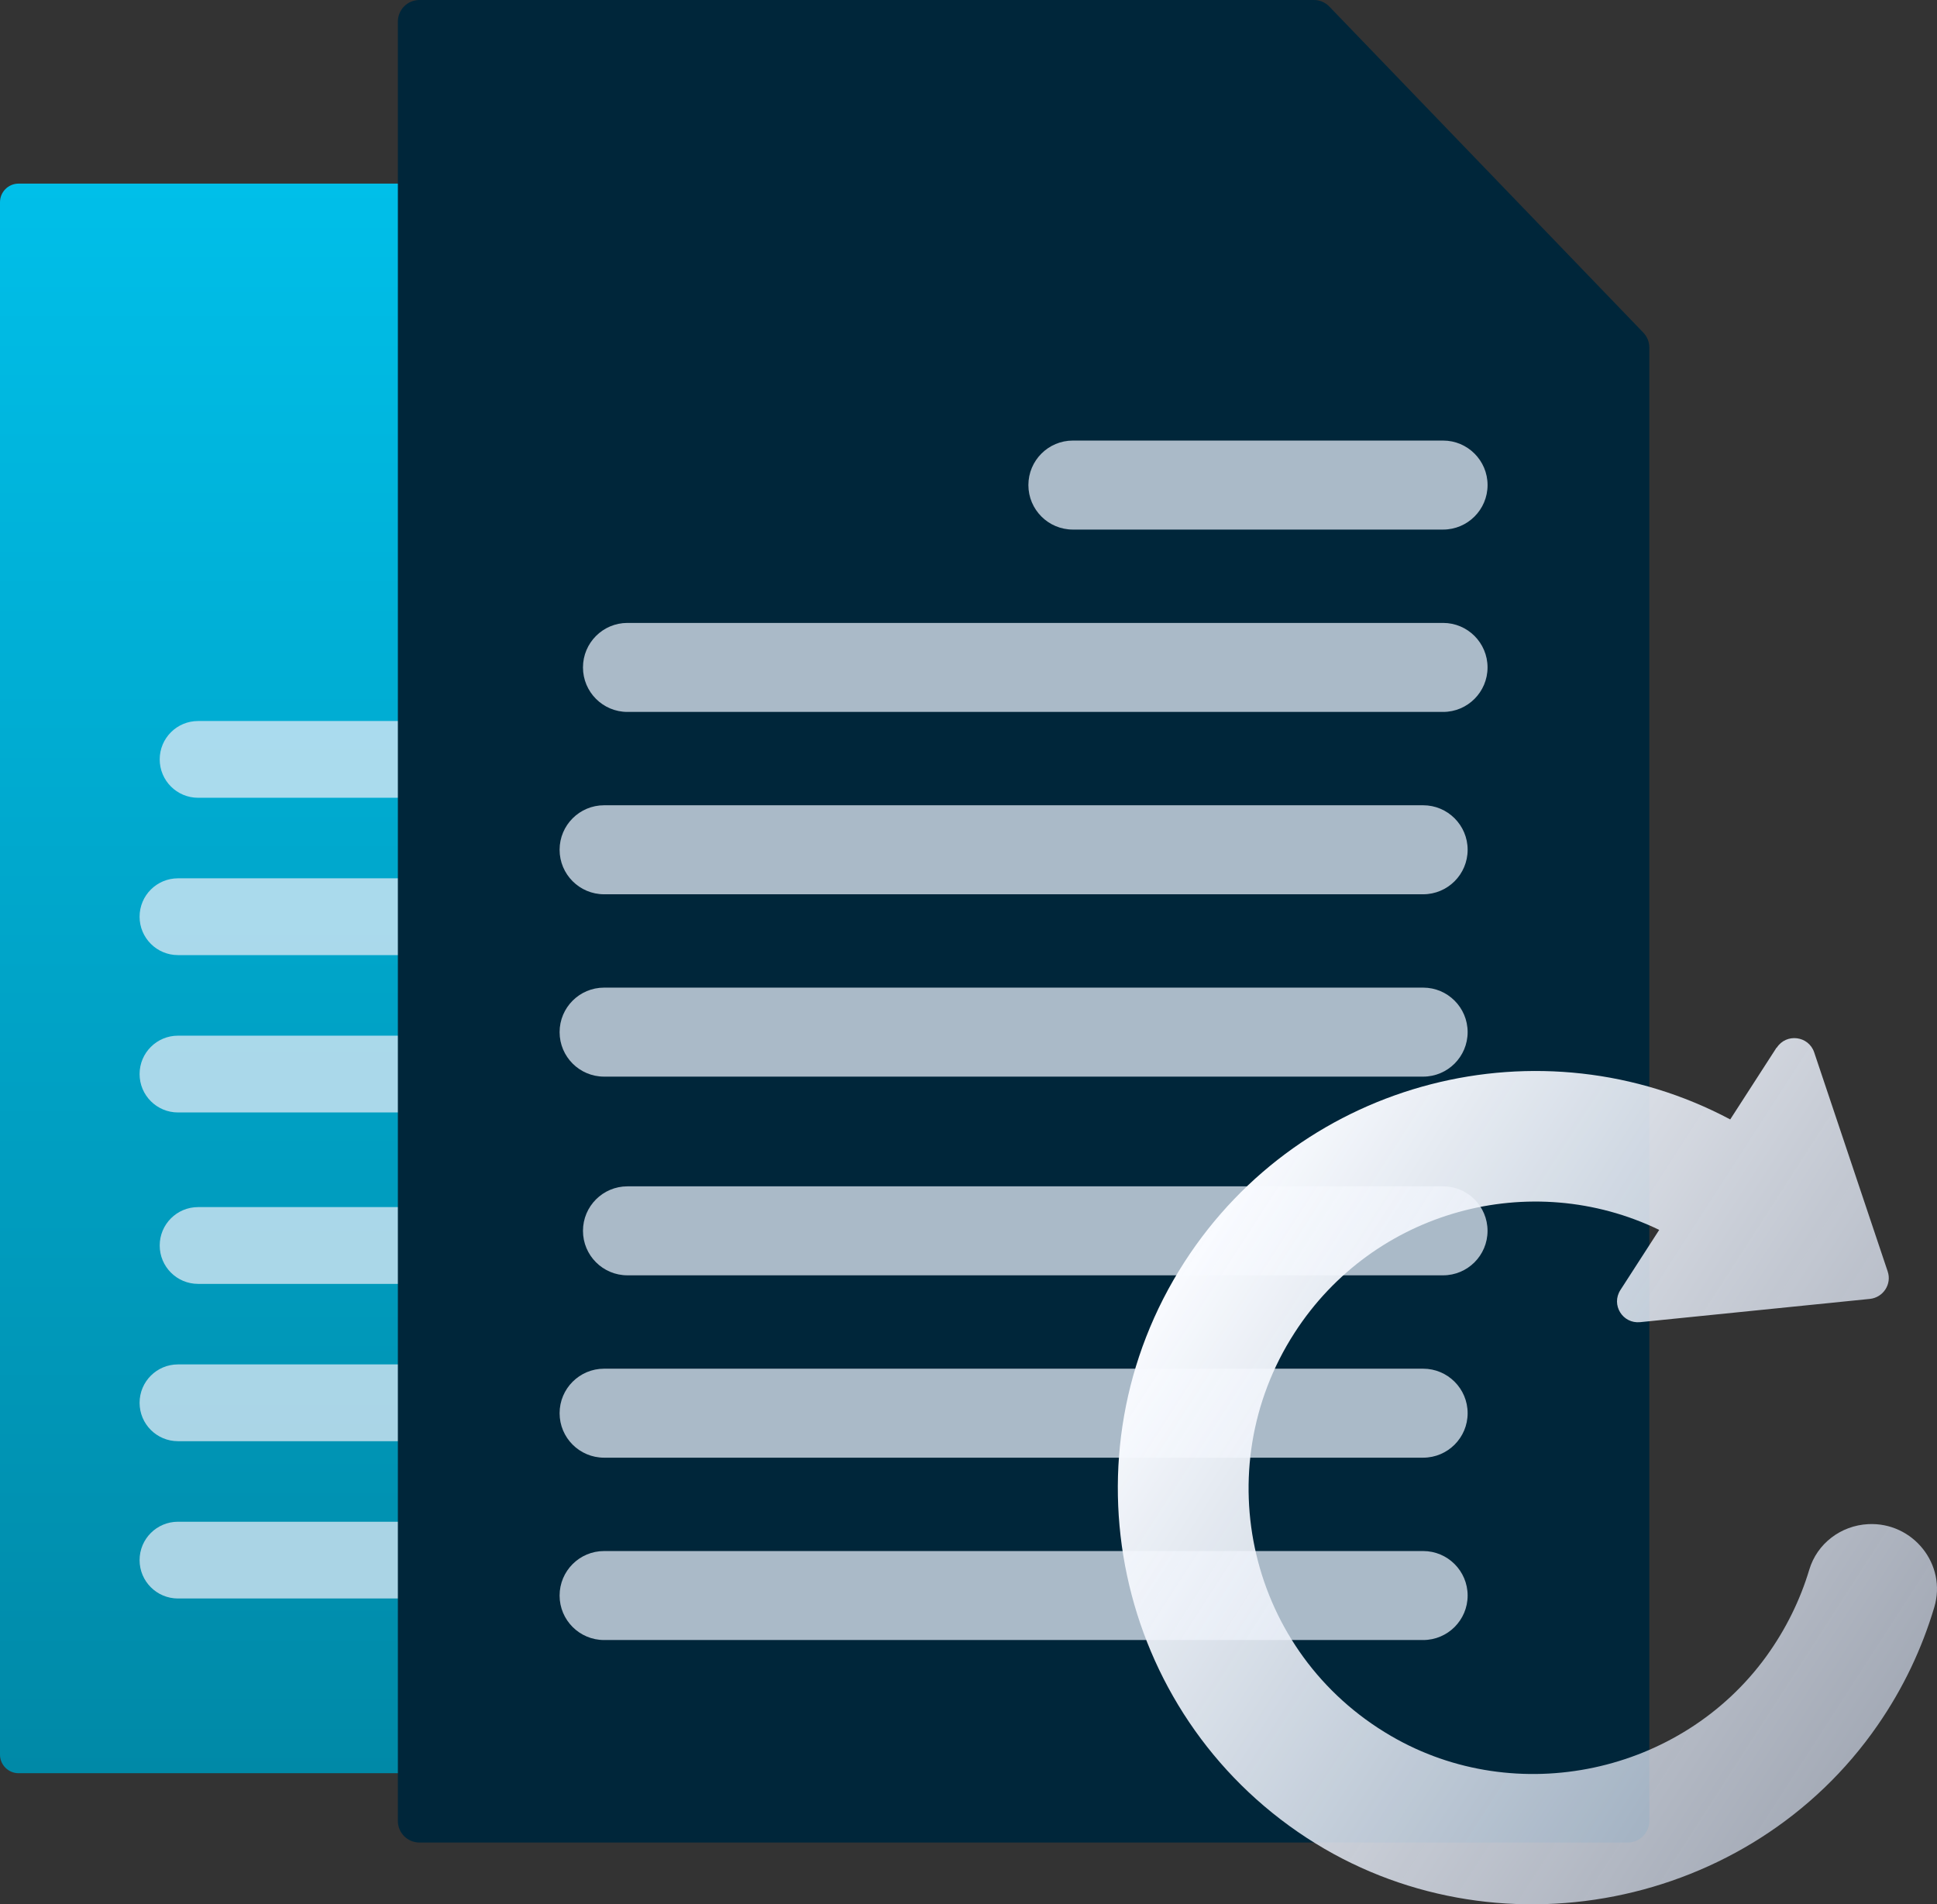 <?xml version="1.0" encoding="utf-8"?>
<svg viewBox="0 0 81.444 80.056" fill="none" xmlns="http://www.w3.org/2000/svg">
  <rect x="0" y="0" width="81.444" height="80.056" fill="#333333" stroke="none"/>
  <defs>
    <linearGradient id="paint0_linear_60_3038" x1="23.116" y1="7.906" x2="23.116" y2="74.733" gradientUnits="userSpaceOnUse" gradientTransform="matrix(1, 0, 0, 1, -0.418, -0.188)">
      <stop stop-color="#00BFE9"/>
      <stop offset="1" stop-color="#0089A7"/>
    </linearGradient>
    <linearGradient id="paint1_linear_60_3038" x1="51.413" y1="51.394" x2="80.871" y2="70.401" gradientUnits="userSpaceOnUse" gradientTransform="matrix(1, 0, 0, 1, -0.418, -0.188)">
      <stop stop-color="#F9FBFF"/>
      <stop offset="1" stop-color="#D5DEEF" stop-opacity="0.7"/>
    </linearGradient>
  </defs>
  <path d="M 45.396 73.763 C 45.396 74.195 45.046 74.545 44.614 74.545 L 0.782 74.545 C 0.35 74.545 0 74.195 0 73.763 L 0 8.501 C 0 8.069 0.35 7.719 0.782 7.719 L 33.228 7.719 C 33.44 7.719 33.644 7.805 33.791 7.958 L 40.245 14.659 L 45.177 19.781 C 45.318 19.926 45.396 20.121 45.396 20.323 L 45.396 73.763 Z" fill="url(#paint0_linear_60_3038)" transform="matrix(1, 0, 0, 1, 0, -1.4210854715202004e-14)"/>
  <path d="M 5.869 45.153 C 5.869 44.262 6.592 43.539 7.483 43.539 L 37.194 43.539 C 38.085 43.539 38.808 44.262 38.808 45.153 C 38.808 46.044 38.085 46.767 37.194 46.767 L 7.483 46.767 C 6.592 46.767 5.869 46.044 5.869 45.153 Z" fill="#E3EAF7" fill-opacity="0.75" transform="matrix(1, 0, 0, 1, 0, -1.4210854715202004e-14)"/>
  <path d="M 6.715 31.924 C 6.715 31.033 7.437 30.311 8.329 30.311 L 37.915 30.311 C 38.806 30.311 39.528 31.033 39.528 31.924 C 39.528 32.816 38.806 33.538 37.915 33.538 L 8.329 33.538 C 7.437 33.538 6.715 32.816 6.715 31.924 Z" fill="#E3EAF7" fill-opacity="0.75" transform="matrix(1, 0, 0, 1, 0, -1.4210854715202004e-14)"/>
  <path d="M 22.875 25.311 C 22.875 24.42 23.598 23.697 24.489 23.697 L 37.917 23.697 C 38.809 23.697 39.531 24.42 39.531 25.311 C 39.531 26.202 38.809 26.925 37.917 26.925 L 24.489 26.925 C 23.598 26.925 22.875 26.202 22.875 25.311 Z" fill="#E3EAF7" fill-opacity="0.75" transform="matrix(1, 0, 0, 1, 0, -1.4210854715202004e-14)"/>
  <path d="M 5.869 38.538 C 5.869 37.646 6.592 36.924 7.483 36.924 L 37.194 36.924 C 38.085 36.924 38.808 37.646 38.808 38.538 C 38.808 39.429 38.085 40.152 37.194 40.152 L 7.483 40.152 C 6.592 40.152 5.869 39.429 5.869 38.538 Z" fill="#E3EAF7" fill-opacity="0.75" transform="matrix(1, 0, 0, 1, 0, -1.4210854715202004e-14)"/>
  <path d="M 5.869 65.587 C 5.869 64.695 6.592 63.973 7.483 63.973 L 37.194 63.973 C 38.085 63.973 38.808 64.695 38.808 65.587 C 38.808 66.478 38.085 67.2 37.194 67.2 L 7.483 67.2 C 6.592 67.2 5.869 66.478 5.869 65.587 Z" fill="#E3EAF7" fill-opacity="0.75" transform="matrix(1, 0, 0, 1, 0, -1.4210854715202004e-14)"/>
  <path d="M 6.715 52.36 C 6.715 51.469 7.437 50.746 8.329 50.746 L 37.915 50.746 C 38.806 50.746 39.528 51.469 39.528 52.36 C 39.528 53.251 38.806 53.974 37.915 53.974 L 8.329 53.974 C 7.437 53.974 6.715 53.251 6.715 52.36 Z" fill="#E3EAF7" fill-opacity="0.75" transform="matrix(1, 0, 0, 1, 0, -1.4210854715202004e-14)"/>
  <path d="M 5.869 58.973 C 5.869 58.082 6.592 57.359 7.483 57.359 L 37.194 57.359 C 38.085 57.359 38.808 58.082 38.808 58.973 C 38.808 59.865 38.085 60.587 37.194 60.587 L 7.483 60.587 C 6.592 60.587 5.869 59.865 5.869 58.973 Z" fill="#E3EAF7" fill-opacity="0.75" transform="matrix(1, 0, 0, 1, 0, -1.4210854715202004e-14)"/>
  <path d="M 69.348 76.552 C 69.348 77.053 68.942 77.459 68.441 77.459 L 17.635 77.459 C 17.135 77.459 16.729 77.053 16.729 76.552 L 16.729 0.907 C 16.729 0.406 17.135 0 17.635 0 L 55.243 0 C 55.489 0 55.725 0.1 55.896 0.278 L 63.377 8.045 L 69.094 13.981 C 69.257 14.15 69.348 14.375 69.348 14.61 L 69.348 76.552 Z" fill="#00263A" transform="matrix(1, 0, 0, 1, 0, -1.4210854715202004e-14)"/>
  <path d="M 23.529 43.39 C 23.529 42.357 24.367 41.519 25.4 41.519 L 59.838 41.519 C 60.871 41.519 61.709 42.357 61.709 43.39 C 61.709 44.423 60.871 45.261 59.838 45.261 L 25.4 45.261 C 24.367 45.261 23.529 44.423 23.529 43.39 Z" fill="#E3EAF7" fill-opacity="0.75" transform="matrix(1, 0, 0, 1, 0, -1.4210854715202004e-14)"/>
  <path d="M 24.512 28.058 C 24.512 27.025 25.349 26.187 26.382 26.187 L 60.676 26.187 C 61.709 26.187 62.546 27.025 62.546 28.058 C 62.546 29.091 61.709 29.929 60.676 29.929 L 26.382 29.929 C 25.349 29.929 24.512 29.091 24.512 28.058 Z" fill="#E3EAF7" fill-opacity="0.75" transform="matrix(1, 0, 0, 1, 0, -1.4210854715202004e-14)"/>
  <path d="M 43.24 20.392 C 43.24 19.359 44.078 18.521 45.111 18.521 L 60.676 18.521 C 61.709 18.521 62.547 19.359 62.547 20.392 C 62.547 21.425 61.709 22.263 60.676 22.263 L 45.111 22.263 C 44.078 22.263 43.24 21.425 43.24 20.392 Z" fill="#E3EAF7" fill-opacity="0.75" transform="matrix(1, 0, 0, 1, 0, -1.4210854715202004e-14)"/>
  <path d="M 23.529 35.724 C 23.529 34.691 24.367 33.853 25.4 33.853 L 59.838 33.853 C 60.871 33.853 61.709 34.691 61.709 35.724 C 61.709 36.757 60.871 37.595 59.838 37.595 L 25.4 37.595 C 24.367 37.595 23.529 36.757 23.529 35.724 Z" fill="#E3EAF7" fill-opacity="0.75" transform="matrix(1, 0, 0, 1, 0, -1.4210854715202004e-14)"/>
  <path d="M 23.529 67.076 C 23.529 66.043 24.367 65.205 25.4 65.205 L 59.838 65.205 C 60.871 65.205 61.709 66.043 61.709 67.076 C 61.709 68.109 60.871 68.946 59.838 68.946 L 25.4 68.946 C 24.367 68.946 23.529 68.109 23.529 67.076 Z" fill="#E3EAF7" fill-opacity="0.75" transform="matrix(1, 0, 0, 1, 0, -1.4210854715202004e-14)"/>
  <path d="M 24.512 51.744 C 24.512 50.711 25.349 49.873 26.382 49.873 L 60.676 49.873 C 61.709 49.873 62.546 50.711 62.546 51.744 C 62.546 52.777 61.709 53.614 60.676 53.614 L 26.382 53.614 C 25.349 53.614 24.512 52.777 24.512 51.744 Z" fill="#E3EAF7" fill-opacity="0.75" transform="matrix(1, 0, 0, 1, 0, -1.4210854715202004e-14)"/>
  <path d="M 23.529 59.41 C 23.529 58.377 24.367 57.539 25.4 57.539 L 59.838 57.539 C 60.871 57.539 61.709 58.377 61.709 59.41 C 61.709 60.443 60.871 61.28 59.838 61.28 L 25.4 61.28 C 24.367 61.28 23.529 60.443 23.529 59.41 Z" fill="#E3EAF7" fill-opacity="0.75" transform="matrix(1, 0, 0, 1, 0, -1.4210854715202004e-14)"/>
  <path d="M 74.699 44.039 L 72.75 47.06 C 64.806 42.84 54.779 45.342 49.802 53.055 C 44.571 61.162 46.88 72.005 54.94 77.261 C 62.801 82.387 73.597 80.262 78.943 72.535 C 80.026 70.975 80.813 69.299 81.329 67.57 C 81.87 65.769 80.432 63.979 78.551 64.074 C 77.403 64.131 76.4 64.891 76.073 65.99 C 75.694 67.252 75.097 68.482 74.269 69.629 C 70.686 74.574 63.753 76.049 58.488 72.979 C 52.513 69.506 50.716 61.787 54.431 56.031 C 57.762 50.868 64.374 49.098 69.764 51.704 L 68.133 54.231 C 67.73 54.855 68.227 55.656 68.96 55.583 L 78.625 54.605 C 79.188 54.543 79.551 53.98 79.37 53.449 L 76.28 44.24 C 76.044 43.542 75.104 43.427 74.707 44.044" fill="url(#paint1_linear_60_3038)" transform="matrix(1, 0, 0, 1, 0, -1.4210854715202004e-14)"/>
</svg>
